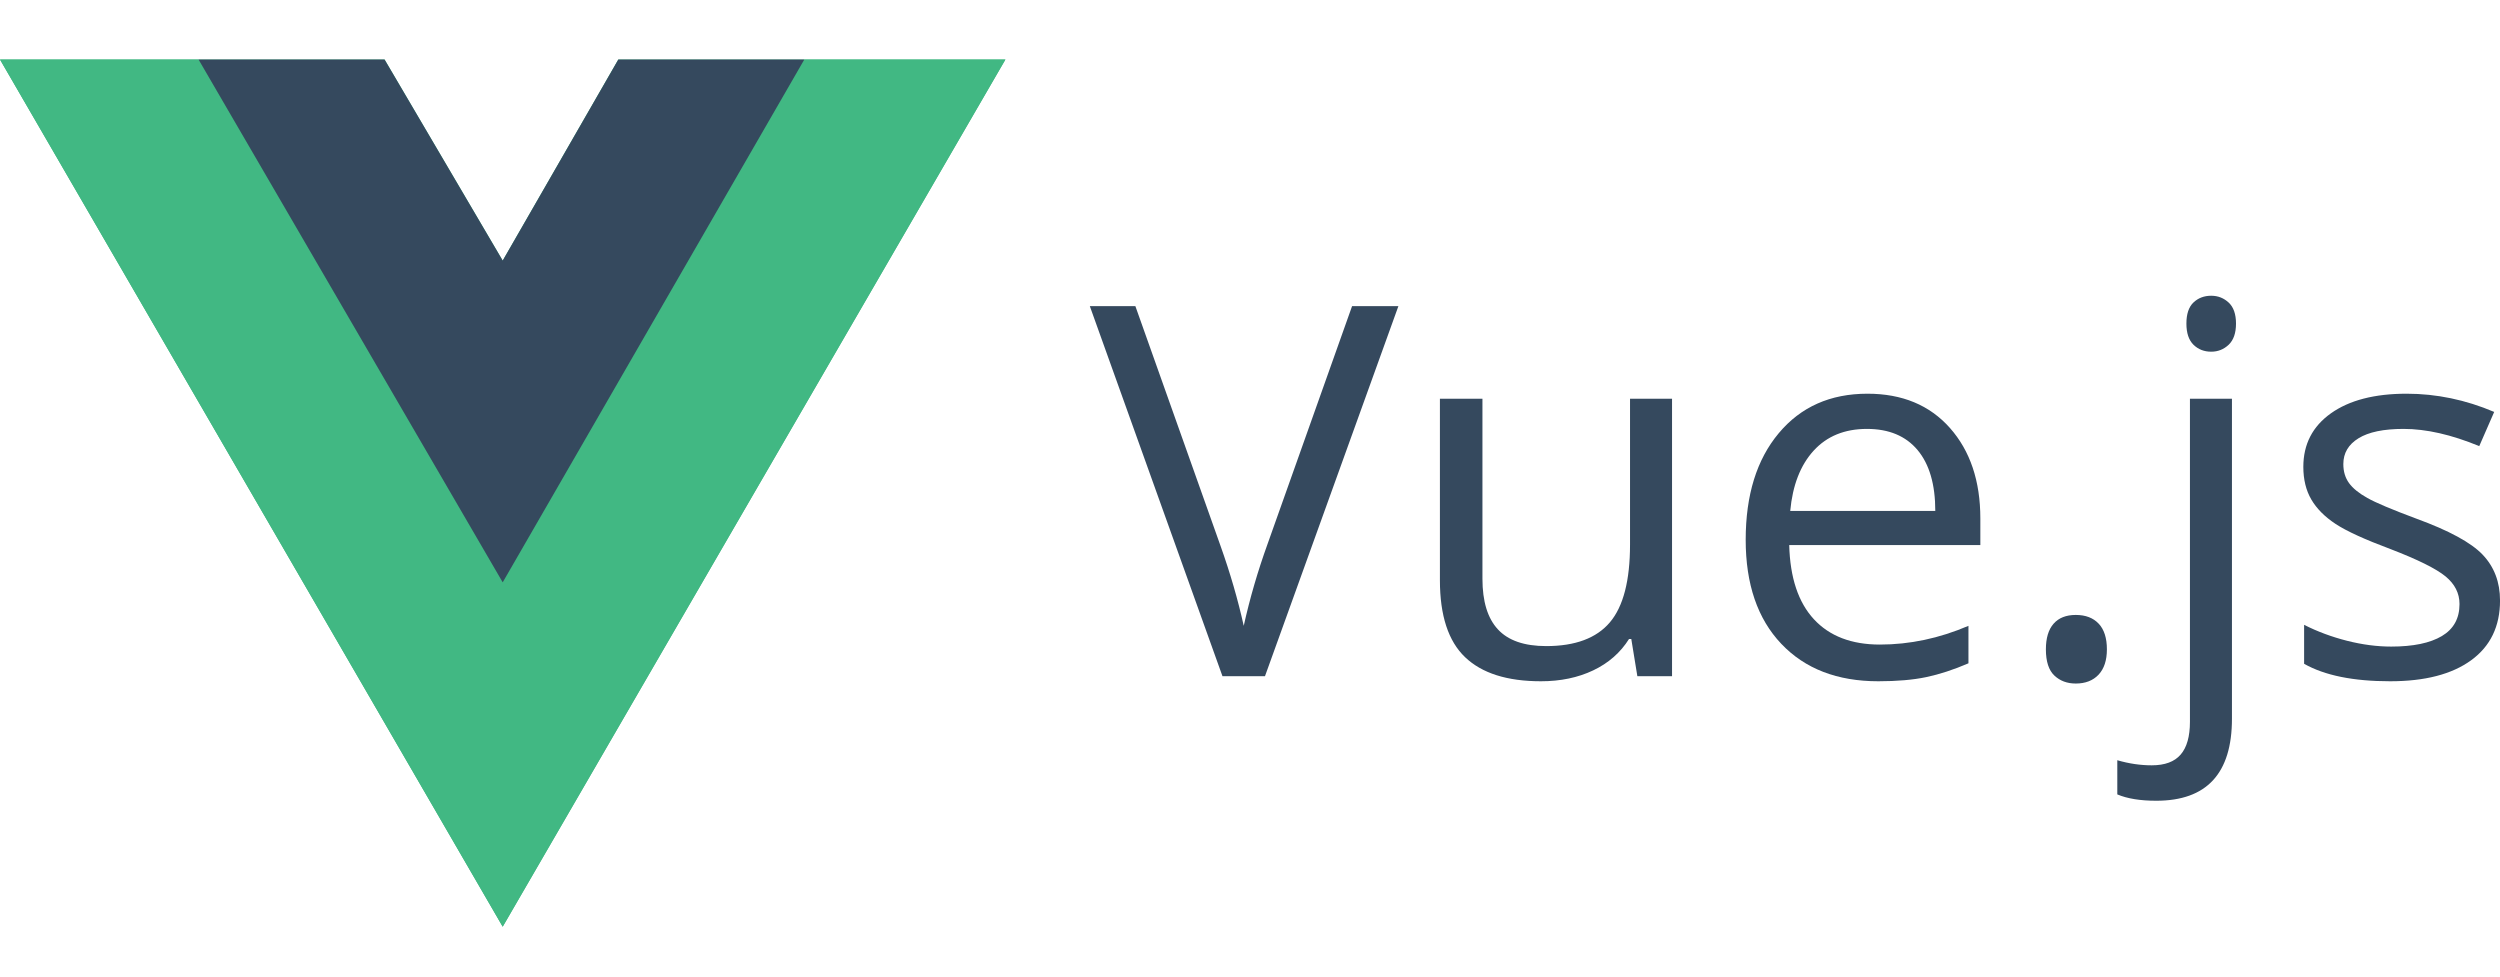 <svg xmlns="http://www.w3.org/2000/svg" width="87" height="34" viewBox="0 0 87 34" fill="none"><g clip-path="url(#clip0_1367_2928)"><g clip-path="url(#clip1_1367_2928)"><g clip-path="url(#clip2_1367_2928)"><path d="M27.99 2.072H34.988L17.494 32.249L0 2.072H6.91H13.383L17.494 9.069L21.517 2.072H27.99Z" fill="#41B883"></path><path d="M0 2.072L17.494 32.249L34.988 2.072H27.99L17.494 20.178L6.91 2.072H0Z" fill="#41B883"></path><path d="M6.91 2.072L17.494 20.265L27.99 2.072H21.517L17.494 9.069L13.383 2.072H6.91Z" fill="#35495E"></path><path d="M47.052 10.654H48.664L44.021 23.532H42.542L37.926 10.654H39.511L42.471 18.987C42.812 19.944 43.082 20.875 43.282 21.779C43.493 20.828 43.769 19.88 44.11 18.934L47.052 10.654Z" fill="#35495E"></path><path d="M51.589 13.877V20.14C51.589 20.928 51.768 21.515 52.127 21.902C52.485 22.29 53.046 22.484 53.809 22.484C54.819 22.484 55.558 22.208 56.025 21.656C56.492 21.104 56.725 20.202 56.725 18.951V13.877H58.187V23.532H56.98L56.769 22.237H56.69C56.39 22.712 55.975 23.077 55.443 23.329C54.912 23.582 54.305 23.708 53.624 23.708C52.449 23.708 51.57 23.429 50.986 22.871C50.401 22.313 50.109 21.421 50.109 20.193V13.877H51.589Z" fill="#35495E"></path><path d="M65.366 23.708C63.939 23.708 62.813 23.274 61.988 22.404C61.163 21.535 60.75 20.329 60.75 18.784C60.75 17.228 61.133 15.992 61.9 15.076C62.666 14.159 63.695 13.701 64.987 13.701C66.197 13.701 67.154 14.099 67.859 14.895C68.563 15.691 68.916 16.74 68.916 18.044V18.969H62.265C62.294 20.103 62.581 20.963 63.124 21.55C63.667 22.137 64.432 22.431 65.419 22.431C66.458 22.431 67.486 22.214 68.502 21.779V23.083C67.985 23.306 67.496 23.466 67.035 23.563C66.574 23.66 66.018 23.708 65.366 23.708ZM64.97 14.926C64.194 14.926 63.576 15.178 63.115 15.683C62.654 16.188 62.383 16.887 62.3 17.78H67.348C67.348 16.858 67.142 16.152 66.731 15.661C66.32 15.171 65.733 14.926 64.97 14.926Z" fill="#35495E"></path><path d="M71.197 22.598C71.197 22.205 71.287 21.906 71.466 21.704C71.645 21.501 71.902 21.4 72.237 21.4C72.577 21.4 72.843 21.501 73.034 21.704C73.225 21.906 73.32 22.205 73.32 22.598C73.32 22.98 73.223 23.273 73.03 23.479C72.836 23.684 72.572 23.787 72.237 23.787C71.937 23.787 71.689 23.695 71.493 23.51C71.296 23.325 71.197 23.021 71.197 22.598Z" fill="#35495E"></path><path d="M75.038 27.866C74.48 27.866 74.028 27.792 73.682 27.645V26.456C74.087 26.574 74.486 26.633 74.88 26.633C75.338 26.633 75.674 26.508 75.888 26.258C76.103 26.009 76.21 25.628 76.21 25.117V13.877H77.672V25.012C77.672 26.915 76.794 27.866 75.038 27.866ZM76.087 11.261C76.087 10.927 76.169 10.681 76.333 10.526C76.498 10.37 76.703 10.292 76.95 10.292C77.185 10.292 77.387 10.371 77.558 10.53C77.728 10.689 77.813 10.932 77.813 11.261C77.813 11.59 77.728 11.835 77.558 11.997C77.387 12.158 77.185 12.239 76.95 12.239C76.703 12.239 76.498 12.158 76.333 11.997C76.169 11.835 76.087 11.59 76.087 11.261Z" fill="#35495E"></path><path d="M87.001 20.898C87.001 21.796 86.666 22.49 85.996 22.977C85.327 23.464 84.387 23.708 83.178 23.708C81.897 23.708 80.899 23.506 80.183 23.1V21.744C80.647 21.979 81.144 22.164 81.676 22.299C82.207 22.434 82.72 22.501 83.213 22.501C83.976 22.501 84.564 22.38 84.975 22.136C85.386 21.892 85.591 21.521 85.591 21.021C85.591 20.646 85.428 20.324 85.103 20.057C84.776 19.79 84.141 19.474 83.195 19.11C82.297 18.775 81.658 18.483 81.279 18.233C80.901 17.984 80.619 17.7 80.434 17.383C80.249 17.066 80.156 16.687 80.156 16.247C80.156 15.46 80.476 14.839 81.116 14.384C81.756 13.929 82.634 13.701 83.75 13.701C84.79 13.701 85.805 13.913 86.798 14.335L86.278 15.525C85.309 15.125 84.431 14.926 83.644 14.926C82.952 14.926 82.429 15.034 82.076 15.252C81.724 15.469 81.548 15.768 81.548 16.15C81.548 16.409 81.614 16.629 81.746 16.811C81.878 16.993 82.091 17.166 82.385 17.33C82.678 17.495 83.242 17.733 84.076 18.044C85.221 18.461 85.995 18.881 86.397 19.304C86.799 19.726 87.001 20.258 87.001 20.898Z" fill="#35495E"></path></g></g></g><defs><clipPath id="clip0_1367_2928"><rect width="87" height="33" fill="white" transform="translate(0 0.66)"></rect></clipPath><clipPath id="clip1_1367_2928"><rect width="87" height="33" fill="white" transform="translate(0 0.66)"></rect></clipPath><clipPath id="clip2_1367_2928"><rect width="87" height="33" fill="white" transform="translate(0 0.66)"></rect></clipPath></defs></svg>